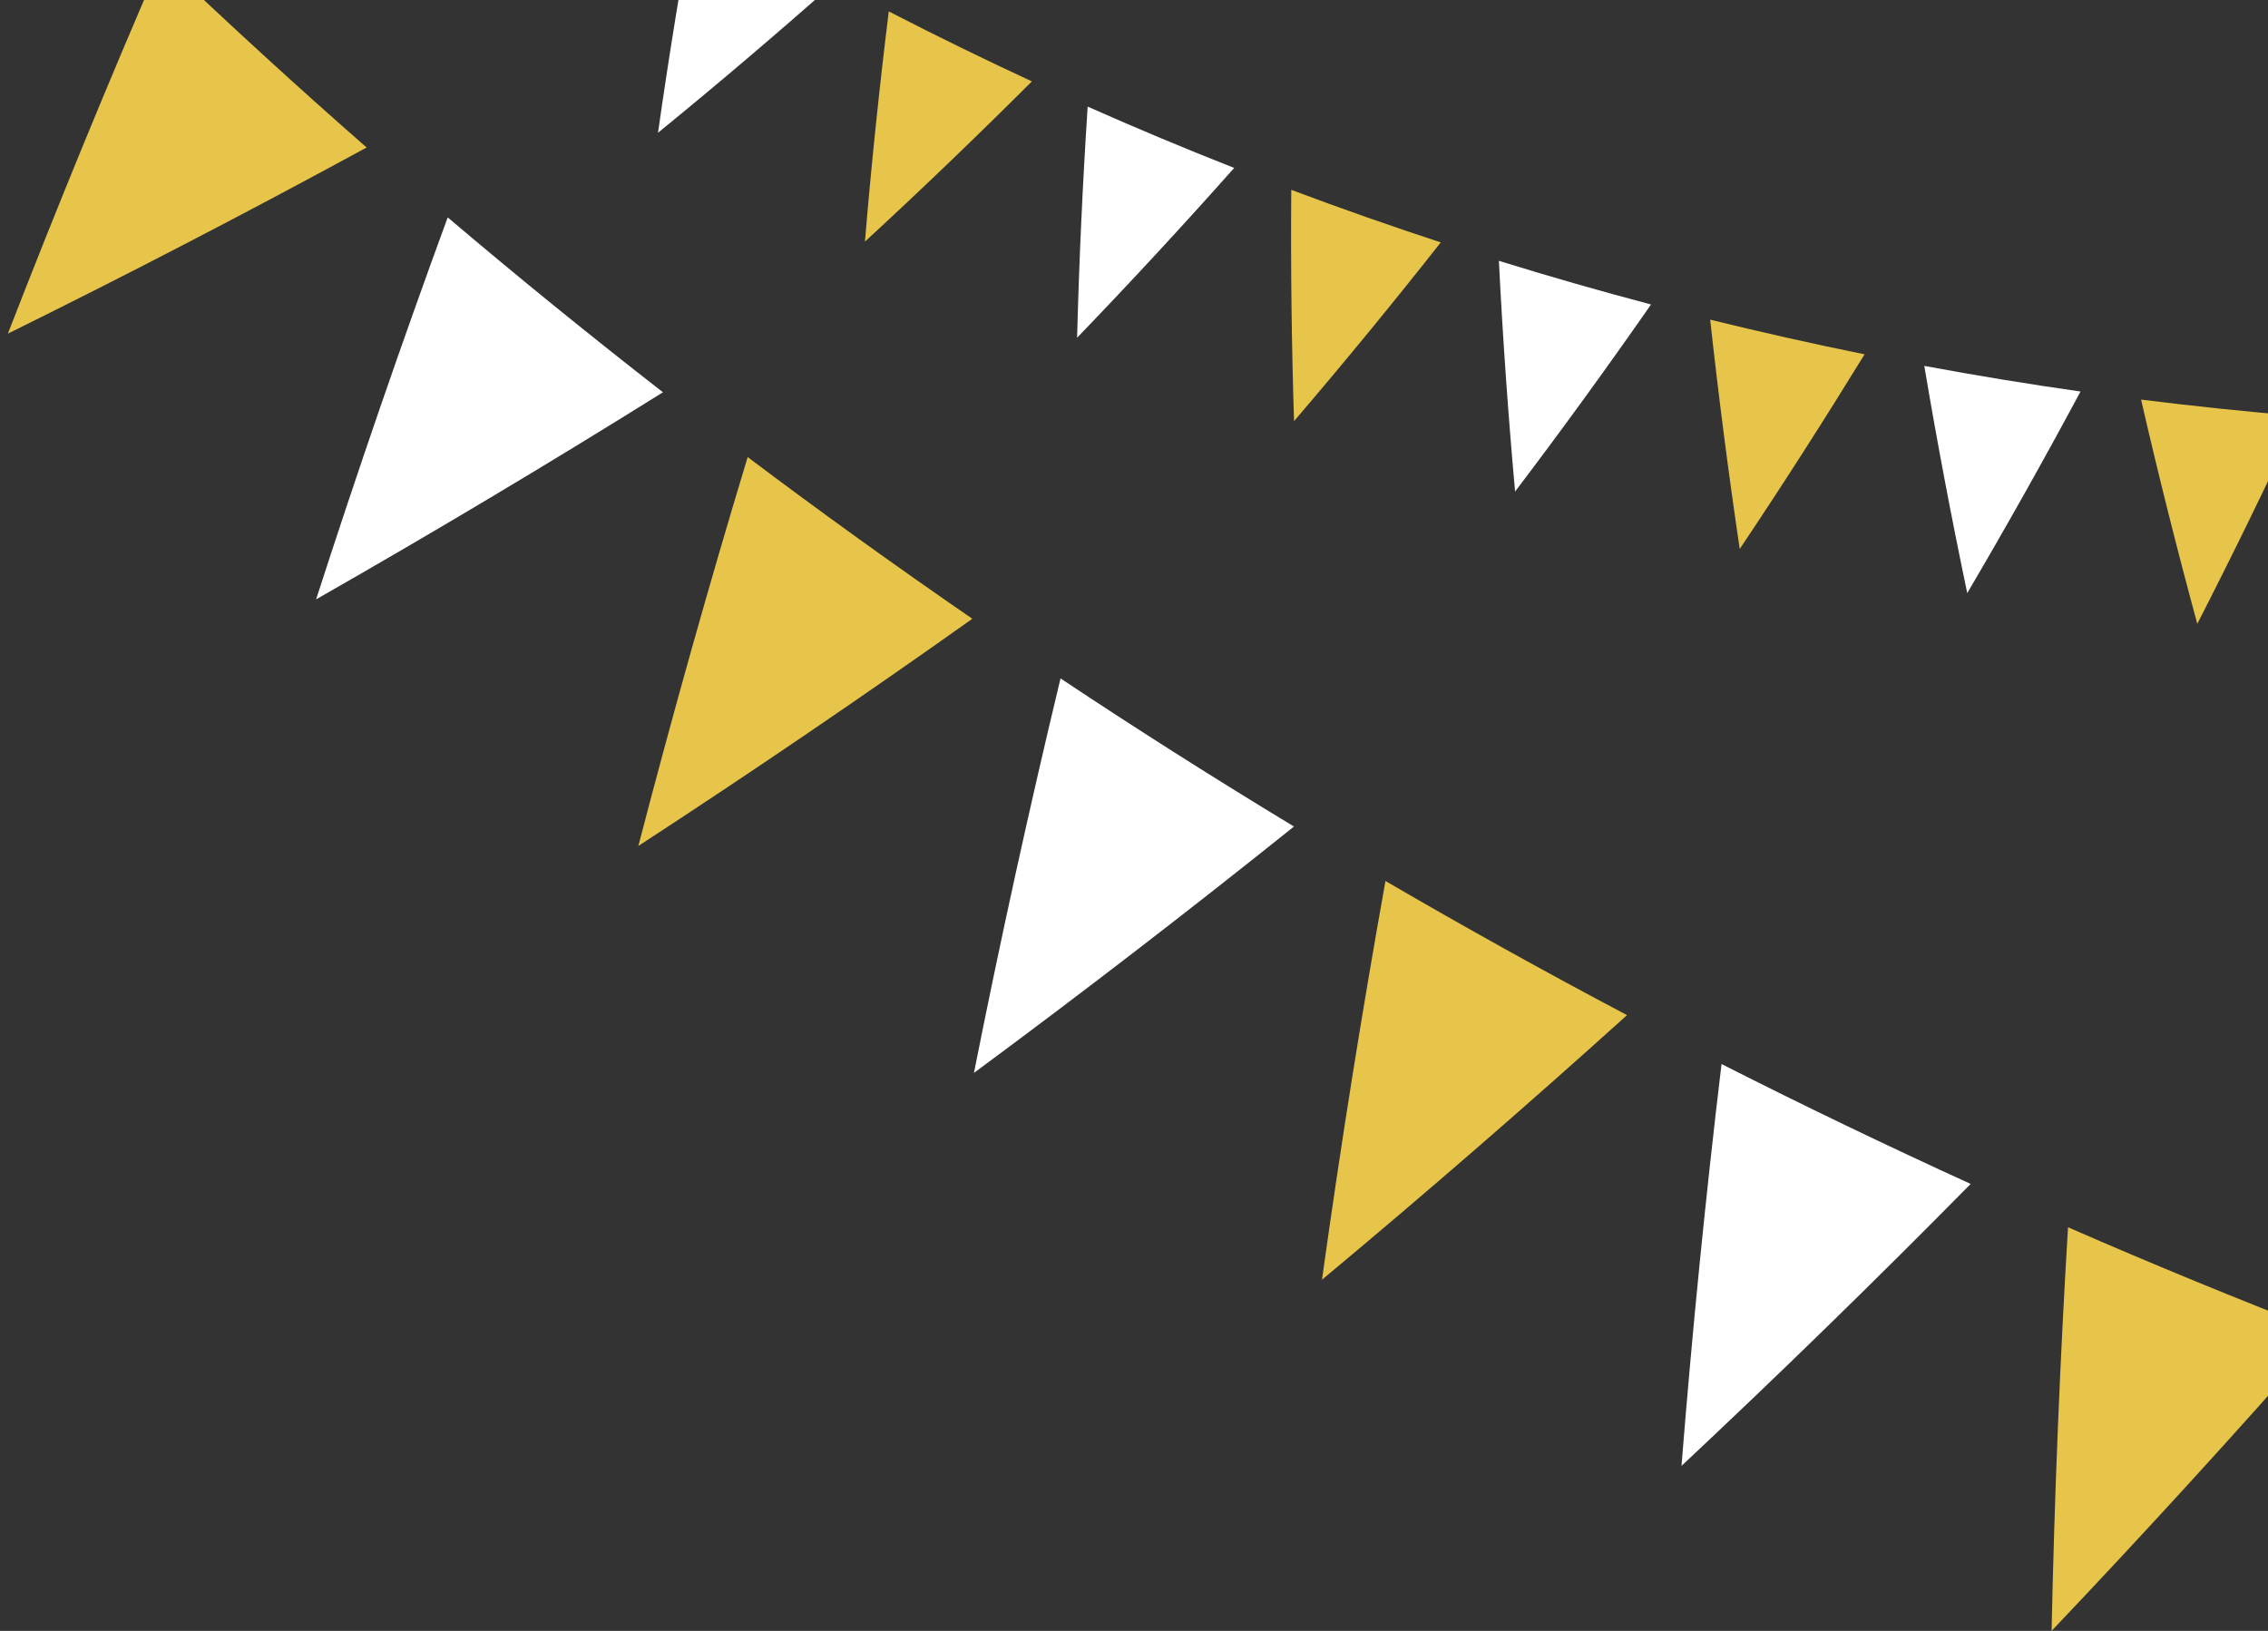 <?xml version="1.0" encoding="UTF-8"?><svg id="_レイヤー_2" xmlns="http://www.w3.org/2000/svg" xmlns:xlink="http://www.w3.org/1999/xlink" viewBox="0 0 293.97 211.41"><rect x="0" y="0" width="293.97" height="211.41" fill="#333333" stroke="none"/><defs><style>.cls-1{fill:none;}.cls-2{clip-path:url(#clippath);}.cls-3{fill:#e7c54a;}.cls-4{fill:#fff;}</style><clipPath id="clippath"><rect class="cls-1" width="293.97" height="211.41"/></clipPath></defs><g id="_装飾"><g class="cls-2"><path class="cls-4" d="m-36.95,6.4C-20.79-.41-4.83-7.51,10.93-14.91,2.36-23.37-6.06-32.03-14.29-40.87c-7.84,15.55-15.39,31.31-22.66,47.27Z"/><path class="cls-4" d="m40.96,77.7c15.22-8.68,30.21-17.63,44.97-26.85-9.45-7.35-18.76-14.91-27.9-22.67-5.99,16.34-11.68,32.85-17.06,49.52Z"/><path class="cls-4" d="m126.24,139.08c14.08-10.41,27.91-21.06,41.48-31.94-10.22-6.18-20.31-12.58-30.26-19.2-4.06,16.91-7.81,33.96-11.22,51.13Z"/><path class="cls-4" d="m217.95,190.02c12.78-11.98,25.27-24.16,37.48-36.55-10.87-4.96-21.64-10.14-32.29-15.54-2.07,17.27-3.8,34.63-5.19,52.09Z"/><path class="cls-3" d="m1.02,43.25c15.72-7.76,31.22-15.81,46.5-24.13C38.49,11.21,29.62,3.09,20.92-5.22,13.99,10.75,7.36,26.91,1.02,43.25Z"/><path class="cls-3" d="m82.74,109.66c14.67-9.56,29.11-19.38,43.29-29.45-9.85-6.78-19.56-13.76-29.12-20.96-5.04,16.65-9.76,33.46-14.17,50.41Z"/><path class="cls-3" d="m171.35,165.89c13.45-11.21,26.63-22.65,39.54-34.3-10.56-5.58-21-11.38-31.31-17.39-3.07,17.12-5.82,34.35-8.23,51.7Z"/><path class="cls-3" d="m265.92,211.41c12.06-12.7,23.83-25.59,35.31-38.67-11.16-4.32-22.23-8.87-33.18-13.65-1.05,17.36-1.76,34.8-2.13,52.31Z"/><path class="cls-4" d="m85.29,17.21c7.78-6.35,15.4-12.83,22.86-19.44-6.08-3.26-12.1-6.66-18.05-10.19-1.79,9.81-3.4,19.69-4.81,29.63Z"/><path class="cls-4" d="m139.61,43.78c6.96-7.23,13.75-14.57,20.36-22.01-6.38-2.51-12.71-5.16-18.99-7.95-.65,9.94-1.11,19.93-1.37,29.96Z"/><path class="cls-4" d="m196.38,63.72c6.06-7.99,11.93-16.08,17.62-24.25-6.61-1.75-13.19-3.63-19.72-5.66.5,9.95,1.2,19.92,2.1,29.9Z"/><path class="cls-4" d="m254.99,76.88c5.08-8.64,9.98-17.36,14.68-26.13-6.77-.96-13.53-2.07-20.25-3.32,1.65,9.82,3.51,19.64,5.57,29.46Z"/><path class="cls-3" d="m112.11,31.32c7.38-6.8,14.59-13.73,21.64-20.77-6.24-2.89-12.42-5.91-18.55-9.07-1.22,9.89-2.26,19.84-3.09,29.84Z"/><path class="cls-3" d="m167.73,54.59c6.52-7.62,12.86-15.35,19.02-23.17-6.5-2.13-12.97-4.4-19.38-6.81-.08,9.96.04,19.96.36,29.98Z"/><path class="cls-3" d="m225.5,71.16c5.58-8.33,10.97-16.75,16.18-25.23-6.7-1.36-13.37-2.86-20.01-4.49,1.08,9.9,2.36,19.81,3.83,29.73Z"/><path class="cls-3" d="m284.8,80.88c4.57-8.93,8.96-17.91,13.15-26.95-6.83-.57-13.64-1.28-20.43-2.13,2.23,9.71,4.66,19.4,7.29,29.08Z"/></g></g></svg>
